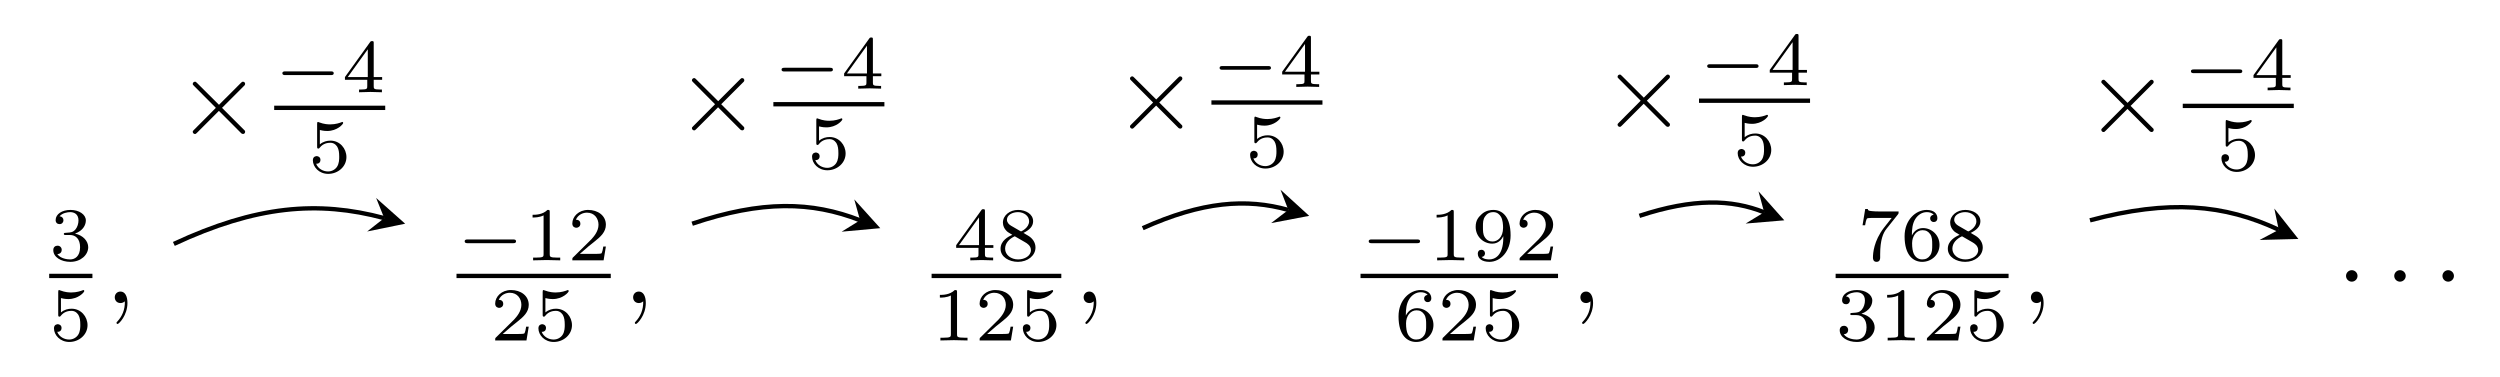 <?xml version='1.0' encoding='UTF-8'?>
<!-- This file was generated by dvisvgm 3.2.2 -->
<svg version='1.1' xmlns='http://www.w3.org/2000/svg' xmlns:xlink='http://www.w3.org/1999/xlink' width='321.462pt' height='48.427pt' viewBox='0 524.56 321.462 48.427'>
<defs>
<path id='g3-2' d='M3.875-2.77L1.883-4.752C1.763-4.872 1.743-4.892 1.664-4.892C1.564-4.892 1.465-4.802 1.465-4.692C1.465-4.623 1.484-4.603 1.594-4.493L3.587-2.491L1.594-.488C1.484-.379 1.465-.359 1.465-.289C1.465-.179 1.564-.09 1.664-.09C1.743-.09 1.763-.11 1.883-.229L3.866-2.212L5.928-.149C5.948-.139 6.017-.09 6.077-.09C6.197-.09 6.276-.179 6.276-.289C6.276-.309 6.276-.349 6.247-.399C6.237-.418 4.653-1.983 4.154-2.491L5.978-4.314C6.027-4.374 6.177-4.503 6.227-4.563C6.237-4.583 6.276-4.623 6.276-4.692C6.276-4.802 6.197-4.892 6.077-4.892C5.998-4.892 5.958-4.852 5.848-4.742L3.875-2.77Z'/>
<path id='g2-0' d='M5.189-1.576C5.3-1.576 5.467-1.576 5.467-1.743C5.467-1.918 5.307-1.918 5.189-1.918H1.032C.921-1.918 .753-1.918 .753-1.75C.753-1.576 .914-1.576 1.032-1.576H5.189Z'/>
<path id='g5-58' d='M1.913-.528C1.913-.817 1.674-1.056 1.385-1.056S.857-.817 .857-.528S1.096 0 1.385 0S1.913-.239 1.913-.528Z'/>
<path id='g8-44' d='M2.022-.01C2.022-.648 1.783-1.056 1.385-1.056C1.036-1.056 .857-.787 .857-.528S1.026 0 1.385 0C1.534 0 1.674-.06 1.783-.159C1.803 .628 1.524 1.235 1.086 1.704C1.026 1.763 1.016 1.773 1.016 1.813C1.016 1.883 1.066 1.923 1.116 1.923C1.235 1.923 2.022 1.136 2.022-.01Z'/>
<path id='g6-49' d='M2.336-4.435C2.336-4.624 2.322-4.631 2.127-4.631C1.681-4.191 1.046-4.184 .76-4.184V-3.933C.928-3.933 1.388-3.933 1.771-4.129V-.572C1.771-.342 1.771-.251 1.074-.251H.809V0C.934-.007 1.792-.028 2.05-.028C2.267-.028 3.145-.007 3.299 0V-.251H3.034C2.336-.251 2.336-.342 2.336-.572V-4.435Z'/>
<path id='g6-50' d='M3.522-1.269H3.285C3.264-1.116 3.194-.704 3.103-.635C3.048-.593 2.511-.593 2.413-.593H1.13C1.862-1.241 2.106-1.437 2.525-1.764C3.041-2.176 3.522-2.608 3.522-3.271C3.522-4.115 2.783-4.631 1.89-4.631C1.025-4.631 .439-4.024 .439-3.382C.439-3.027 .739-2.992 .809-2.992C.976-2.992 1.179-3.11 1.179-3.361C1.179-3.487 1.13-3.731 .767-3.731C.983-4.226 1.458-4.38 1.785-4.38C2.483-4.38 2.845-3.836 2.845-3.271C2.845-2.664 2.413-2.183 2.19-1.932L.509-.272C.439-.209 .439-.195 .439 0H3.313L3.522-1.269Z'/>
<path id='g6-51' d='M1.904-2.329C2.448-2.329 2.838-1.953 2.838-1.206C2.838-.342 2.336-.084 1.932-.084C1.653-.084 1.039-.16 .746-.572C1.074-.586 1.151-.816 1.151-.962C1.151-1.186 .983-1.346 .767-1.346C.572-1.346 .377-1.227 .377-.941C.377-.286 1.102 .139 1.946 .139C2.915 .139 3.585-.509 3.585-1.206C3.585-1.75 3.138-2.294 2.371-2.455C3.103-2.72 3.368-3.243 3.368-3.668C3.368-4.219 2.734-4.631 1.96-4.631S.593-4.254 .593-3.696C.593-3.459 .746-3.327 .955-3.327C1.172-3.327 1.311-3.487 1.311-3.682C1.311-3.884 1.172-4.031 .955-4.045C1.2-4.352 1.681-4.428 1.939-4.428C2.253-4.428 2.692-4.275 2.692-3.668C2.692-3.375 2.594-3.055 2.413-2.838C2.183-2.573 1.988-2.559 1.639-2.538C1.465-2.525 1.451-2.525 1.416-2.518C1.402-2.518 1.346-2.504 1.346-2.427C1.346-2.329 1.409-2.329 1.527-2.329H1.904Z'/>
<path id='g6-52' d='M3.689-1.144V-1.395H2.915V-4.505C2.915-4.652 2.915-4.7 2.762-4.7C2.678-4.7 2.65-4.7 2.58-4.603L.272-1.395V-1.144H2.322V-.572C2.322-.335 2.322-.251 1.757-.251H1.569V0C1.918-.014 2.364-.028 2.615-.028C2.873-.028 3.32-.014 3.668 0V-.251H3.48C2.915-.251 2.915-.335 2.915-.572V-1.144H3.689ZM2.371-3.947V-1.395H.53L2.371-3.947Z'/>
<path id='g6-53' d='M1.081-3.891C1.437-3.801 1.646-3.801 1.757-3.801C2.678-3.801 3.222-4.428 3.222-4.533C3.222-4.61 3.173-4.631 3.138-4.631C3.124-4.631 3.11-4.631 3.082-4.61C2.915-4.547 2.545-4.407 2.029-4.407C1.834-4.407 1.465-4.421 1.011-4.596C.941-4.631 .928-4.631 .921-4.631C.83-4.631 .83-4.554 .83-4.442V-2.385C.83-2.267 .83-2.183 .941-2.183C1.004-2.183 1.011-2.197 1.081-2.28C1.381-2.664 1.806-2.72 2.05-2.72C2.469-2.72 2.657-2.385 2.692-2.329C2.817-2.099 2.859-1.834 2.859-1.43C2.859-1.22 2.859-.809 2.65-.502C2.476-.251 2.176-.084 1.834-.084C1.381-.084 .914-.335 .739-.795C1.004-.774 1.137-.948 1.137-1.137C1.137-1.437 .879-1.492 .788-1.492C.774-1.492 .439-1.492 .439-1.116C.439-.488 1.011 .139 1.848 .139C2.741 .139 3.522-.523 3.522-1.402C3.522-2.19 2.922-2.915 2.057-2.915C1.75-2.915 1.388-2.838 1.081-2.573V-3.891Z'/>
<path id='g6-54' d='M1.046-2.28C1.046-2.852 1.095-3.368 1.36-3.794C1.597-4.17 1.974-4.428 2.42-4.428C2.629-4.428 2.908-4.373 3.048-4.184C2.873-4.17 2.727-4.052 2.727-3.85C2.727-3.675 2.845-3.522 3.055-3.522S3.389-3.661 3.389-3.864C3.389-4.268 3.096-4.631 2.406-4.631C1.402-4.631 .377-3.71 .377-2.211C.377-.404 1.227 .139 1.995 .139C2.845 .139 3.585-.509 3.585-1.423C3.585-2.308 2.88-2.964 2.064-2.964C1.506-2.964 1.2-2.594 1.046-2.28ZM1.995-.084C1.646-.084 1.374-.286 1.227-.593C1.123-.802 1.067-1.151 1.067-1.569C1.067-2.246 1.471-2.769 2.029-2.769C2.35-2.769 2.566-2.643 2.741-2.385C2.908-2.12 2.915-1.827 2.915-1.423C2.915-1.025 2.915-.732 2.727-.46C2.559-.216 2.336-.084 1.995-.084Z'/>
<path id='g6-55' d='M3.731-4.212C3.801-4.296 3.801-4.31 3.801-4.491H1.974C1.695-4.491 1.618-4.498 1.367-4.519C1.004-4.547 .99-4.596 .969-4.714H.732L.488-3.222H.725C.739-3.327 .809-3.787 .921-3.857C.976-3.898 1.541-3.898 1.646-3.898H3.166C2.943-3.605 2.587-3.173 2.441-2.978C1.527-1.778 1.444-.669 1.444-.258C1.444-.181 1.444 .139 1.771 .139C2.106 .139 2.106-.174 2.106-.265V-.544C2.106-1.897 2.385-2.518 2.685-2.894L3.731-4.212Z'/>
<path id='g6-56' d='M2.476-2.518C3.02-2.783 3.368-3.11 3.368-3.592C3.368-4.268 2.664-4.631 1.988-4.631C1.22-4.631 .593-4.129 .593-3.466C.593-3.138 .746-2.901 .872-2.762C.997-2.615 1.046-2.587 1.458-2.343C1.067-2.176 .377-1.799 .377-1.067C.377-.293 1.179 .139 1.974 .139C2.859 .139 3.585-.425 3.585-1.179C3.585-1.639 3.313-2.029 2.908-2.267C2.817-2.322 2.573-2.462 2.476-2.518ZM1.339-3.18C1.158-3.285 .962-3.473 .962-3.731C.962-4.17 1.471-4.428 1.974-4.428C2.518-4.428 2.999-4.087 2.999-3.592C2.999-2.971 2.273-2.657 2.26-2.657S2.232-2.664 2.183-2.692L1.339-3.18ZM1.681-2.211L2.636-1.66C2.817-1.555 3.166-1.346 3.166-.934C3.166-.411 2.587-.084 1.988-.084C1.346-.084 .795-.495 .795-1.067C.795-1.583 1.179-1.981 1.681-2.211Z'/>
<path id='g6-57' d='M2.915-2.078C2.915-.349 2.057-.084 1.639-.084C1.485-.084 1.116-.098 .928-.314C1.213-.342 1.234-.579 1.234-.642C1.234-.816 1.116-.969 .907-.969S.572-.83 .572-.628C.572-.153 .969 .139 1.646 .139C2.643 .139 3.585-.802 3.585-2.294C3.585-4.024 2.817-4.631 2.001-4.631C1.771-4.631 1.29-4.596 .893-4.205C.656-3.975 .377-3.703 .377-3.075C.377-2.19 1.081-1.534 1.897-1.534C2.455-1.534 2.755-1.904 2.915-2.218V-2.078ZM1.932-1.73C1.66-1.73 1.402-1.82 1.206-2.141C1.046-2.399 1.046-2.692 1.046-3.075C1.046-3.48 1.046-3.759 1.248-4.038C1.416-4.282 1.646-4.428 2.008-4.428C2.364-4.428 2.573-4.205 2.685-4.024C2.873-3.731 2.894-3.243 2.894-2.999C2.894-2.092 2.371-1.73 1.932-1.73Z'/>
</defs>
<g id='page18' transform='matrix(1.4 0 0 1.4 0 0)'>
<g stroke-miterlimit='10' transform='translate(7.885,400.03)scale(0.996,-0.996)'>
<g fill='#000' stroke='#000'>
<g stroke-width='0.4'>
<g transform='translate(-4.582,-2.5)'>
<g stroke='none' transform='scale(-1.004,1.004)translate(7.885,400.03)scale(-1,-1)'>
<g fill='#000'>
<g stroke='none'>
<use x='9.081' y='396.107' xlink:href='#g6-51'/>
<rect x='9.081' y='397.34' height='.398' width='3.971'/>
<use x='9.081' y='403.465' xlink:href='#g6-53'/>
<use x='14.248' y='400.03' xlink:href='#g8-44'/>
</g>
</g>
</g>
</g>
<g transform='translate(32.979,-2.5)'>
<g stroke='none' transform='scale(-1.004,1.004)translate(7.885,400.03)scale(-1,-1)'>
<g fill='#000'>
<g stroke='none'>
<use x='9.081' y='396.107' xlink:href='#g2-0'/>
<use x='15.308' y='396.107' xlink:href='#g6-49'/>
<use x='19.279' y='396.107' xlink:href='#g6-50'/>
<rect x='9.081' y='397.34' height='.398' width='14.169'/>
<use x='12.194' y='403.465' xlink:href='#g6-50'/>
<use x='16.165' y='403.465' xlink:href='#g6-53'/>
<use x='24.446' y='400.03' xlink:href='#g8-44'/>
</g>
</g>
</g>
</g>
<g transform='translate(76.79,-2.5)'>
<g stroke='none' transform='scale(-1.004,1.004)translate(7.885,400.03)scale(-1,-1)'>
<g fill='#000'>
<g stroke='none'>
<use x='11.066' y='396.107' xlink:href='#g6-52'/>
<use x='15.038' y='396.107' xlink:href='#g6-56'/>
<rect x='9.081' y='397.34' height='.398' width='11.914'/>
<use x='9.081' y='403.465' xlink:href='#g6-49'/>
<use x='13.052' y='403.465' xlink:href='#g6-50'/>
<use x='17.023' y='403.465' xlink:href='#g6-53'/>
<use x='22.19' y='400.03' xlink:href='#g8-44'/>
</g>
</g>
</g>
</g>
<g transform='translate(116.344,-2.5)'>
<g stroke='none' transform='scale(-1.004,1.004)translate(7.885,400.03)scale(-1,-1)'>
<g fill='#000'>
<g stroke='none'>
<use x='9.081' y='396.107' xlink:href='#g2-0'/>
<use x='15.308' y='396.107' xlink:href='#g6-49'/>
<use x='19.279' y='396.107' xlink:href='#g6-57'/>
<use x='23.25' y='396.107' xlink:href='#g6-50'/>
<rect x='9.081' y='397.34' height='.398' width='18.14'/>
<use x='12.194' y='403.465' xlink:href='#g6-54'/>
<use x='16.165' y='403.465' xlink:href='#g6-50'/>
<use x='20.137' y='403.465' xlink:href='#g6-53'/>
<use x='28.417' y='400.03' xlink:href='#g8-44'/>
</g>
</g>
</g>
</g>
<g transform='translate(160.155,-2.5)'>
<g stroke='none' transform='scale(-1.004,1.004)translate(7.885,400.03)scale(-1,-1)'>
<g fill='#000'>
<g stroke='none'>
<use x='11.066' y='396.107' xlink:href='#g6-55'/>
<use x='15.038' y='396.107' xlink:href='#g6-54'/>
<use x='19.009' y='396.107' xlink:href='#g6-56'/>
<rect x='9.081' y='397.34' height='.398' width='15.885'/>
<use x='9.081' y='403.465' xlink:href='#g6-51'/>
<use x='13.052' y='403.465' xlink:href='#g6-49'/>
<use x='17.023' y='403.465' xlink:href='#g6-50'/>
<use x='20.995' y='403.465' xlink:href='#g6-53'/>
<use x='26.161' y='400.03' xlink:href='#g8-44'/>
</g>
</g>
</g>
</g>
<g transform='translate(207.562,-0.528)'>
<g stroke='none' transform='scale(-1.004,1.004)translate(7.885,400.03)scale(-1,-1)'>
<g fill='#000'>
<g stroke='none'>
<use x='7.885' y='400.03' xlink:href='#g5-58'/>
<use x='12.313' y='400.03' xlink:href='#g5-58'/>
<use x='16.741' y='400.03' xlink:href='#g5-58'/>
</g>
</g>
</g>
</g>
<path d='M8.115 2.953C15.684 6.481 21.38 6.979 27.514 5.334' fill='none'/>
<g transform='matrix(0.966,-0.259,0.259,0.966,27.514,5.334)'>
<path d='M2 0L-1.2 1.6L0 0L-1.2-1.6' stroke='none'/>
</g>
<g transform='translate(8.387,13)'>
<g stroke='none' transform='scale(-1.004,1.004)translate(7.885,400.03)scale(-1,-1)'>
<g fill='#000'>
<g stroke='none'>
<use x='7.885' y='400.03' xlink:href='#g3-2'/>
<use x='16.83' y='396.107' xlink:href='#g2-0'/>
<use x='23.056' y='396.107' xlink:href='#g6-52'/>
<rect x='16.83' y='397.34' height='.398' width='10.198'/>
<use x='19.943' y='403.465' xlink:href='#g6-53'/>
</g>
</g>
</g>
</g>
<path d='M55.912 4.816C62.346 6.986 66.933 6.877 71.395 5.133' fill='none'/>
<g transform='matrix(0.931,-0.364,0.364,0.931,71.395,5.133)'>
<path d='M2 0L-1.2 1.6L0 0L-1.2-1.6' stroke='none'/>
</g>
<g transform='translate(54.419,13.333)'>
<g stroke='none' transform='scale(-1.004,1.004)translate(7.885,400.03)scale(-1,-1)'>
<g fill='#000'>
<g stroke='none'>
<use x='7.885' y='400.03' xlink:href='#g3-2'/>
<use x='16.83' y='396.107' xlink:href='#g2-0'/>
<use x='23.056' y='396.107' xlink:href='#g6-52'/>
<rect x='16.83' y='397.34' height='.398' width='10.198'/>
<use x='19.943' y='403.465' xlink:href='#g6-53'/>
</g>
</g>
</g>
</g>
<path d='M97.459 4.404C102.939 6.871 107.028 7.174 110.887 6.085' fill='none'/>
<g transform='matrix(0.962,-0.272,0.272,0.962,110.887,6.085)'>
<path d='M2 0L-1.2 1.6L0 0L-1.2-1.6' stroke='none'/>
</g>
<g transform='translate(94.814,13.492)'>
<g stroke='none' transform='scale(-1.004,1.004)translate(7.885,400.03)scale(-1,-1)'>
<g fill='#000'>
<g stroke='none'>
<use x='7.885' y='400.03' xlink:href='#g3-2'/>
<use x='16.83' y='396.107' xlink:href='#g2-0'/>
<use x='23.056' y='396.107' xlink:href='#g6-52'/>
<rect x='16.83' y='397.34' height='.398' width='10.198'/>
<use x='19.943' y='403.465' xlink:href='#g6-53'/>
</g>
</g>
</g>
</g>
<path d='M143.263 5.542C148.23 7.178 151.766 7.069 154.765 5.871' fill='none'/>
<g transform='matrix(0.929,-0.371,0.371,0.929,154.765,5.871)'>
<path d='M2 0L-1.2 1.6L0 0L-1.2-1.6' stroke='none'/>
</g>
<g transform='translate(139.777,13.658)'>
<g stroke='none' transform='scale(-1.004,1.004)translate(7.885,400.03)scale(-1,-1)'>
<g fill='#000'>
<g stroke='none'>
<use x='7.885' y='400.03' xlink:href='#g3-2'/>
<use x='16.83' y='396.107' xlink:href='#g2-0'/>
<use x='23.056' y='396.107' xlink:href='#g6-52'/>
<rect x='16.83' y='397.34' height='.398' width='10.198'/>
<use x='19.943' y='403.465' xlink:href='#g6-53'/>
</g>
</g>
</g>
</g>
<path d='M184.811 5.13C192.11 7.07 197.19 6.615 202.218 4.258' fill='none'/>
<g transform='matrix(0.905,-0.424,0.424,0.905,202.218,4.258)'>
<path d='M2 0L-1.2 1.6L0 0L-1.2-1.6' stroke='none'/>
</g>
<g transform='translate(184.386,13.18)'>
<g stroke='none' transform='scale(-1.004,1.004)translate(7.885,400.03)scale(-1,-1)'>
<g fill='#000'>
<g stroke='none'>
<use x='7.885' y='400.03' xlink:href='#g3-2'/>
<use x='16.83' y='396.107' xlink:href='#g2-0'/>
<use x='23.056' y='396.107' xlink:href='#g6-52'/>
<rect x='16.83' y='397.34' height='.398' width='10.198'/>
<use x='19.943' y='403.465' xlink:href='#g6-53'/>
</g>
</g>
</g>
</g>
</g>
</g>
</g>
</g>
</svg>